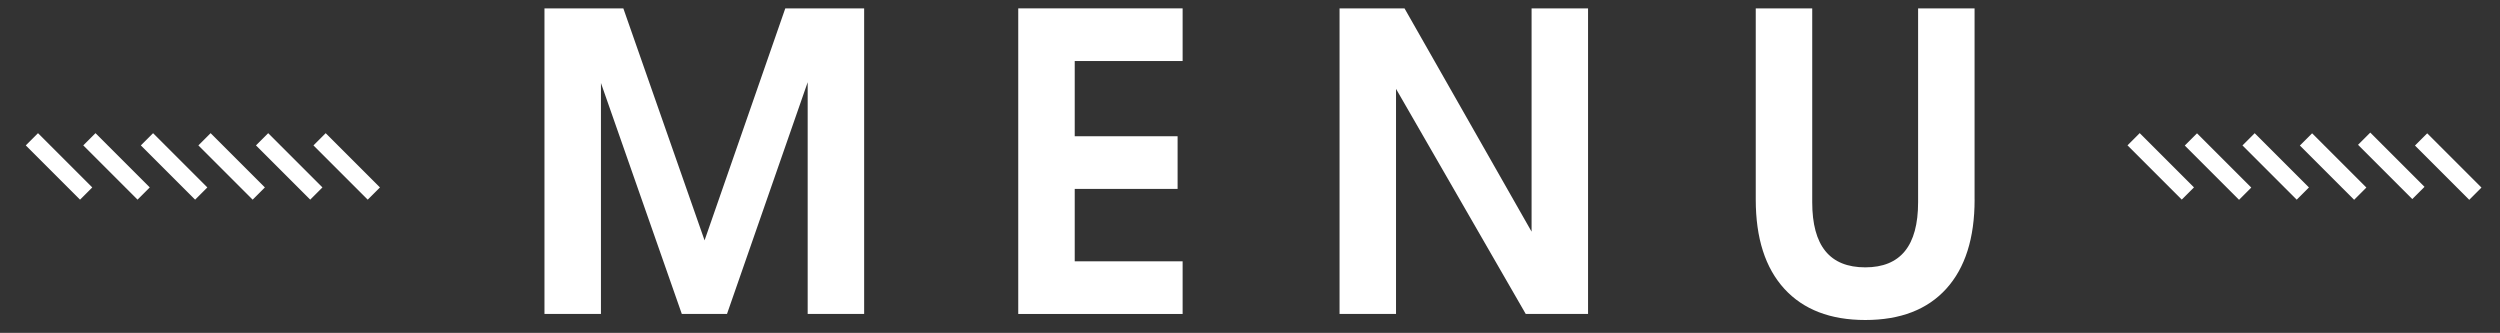 <?xml version="1.0" encoding="utf-8"?>
<!-- Generator: Adobe Illustrator 16.0.0, SVG Export Plug-In . SVG Version: 6.00 Build 0)  -->
<!DOCTYPE svg PUBLIC "-//W3C//DTD SVG 1.1//EN" "http://www.w3.org/Graphics/SVG/1.1/DTD/svg11.dtd">
<svg version="1.1" id="design" xmlns="http://www.w3.org/2000/svg" xmlns:xlink="http://www.w3.org/1999/xlink" x="0px" y="0px"
	 width="315.416px" height="42px" viewBox="0 0 315.416 42" enable-background="new 0 0 315.416 42" xml:space="preserve">
<rect x="0" y="0" width="315.416" height="42" fill="#333333" stroke="none"/>
<g enable-background="new    ">
	<path fill="#FFFFFF" d="M75.818,39.609h-3.562h-3.562V1.056h4.962h4.988L88.9,30.348h-0.015L99.077,1.056h4.963h4.986v38.553
		h-3.562h-3.562V10.345h0.01L91.723,39.609h-2.851h-2.851L75.801,10.421h0.018V39.609z"/>
	<path fill="#FFFFFF" d="M128.469,39.609V1.056h20.738v3.309v3.334h-13.613v9.491h12.979v3.309v3.334h-12.979v9.136h13.613v3.309
		v3.334h-20.738V39.609z"/>
	<path fill="#FFFFFF" d="M176.131,39.609h-3.562h-3.562V1.056h4.098h4.098l16.031,28.17V1.056h3.562h3.562v38.553h-3.919h-3.943
		L176.131,11.21V39.609z"/>
</g>
<g enable-background="new    ">
	<path fill="#FFFFFF" d="M249.129,25.182c0,4.868-1.19,8.617-3.574,11.248c-2.385,2.629-5.789,3.943-10.218,3.943
		c-4.41,0-7.816-1.314-10.218-3.943c-2.4-2.631-3.602-6.38-3.602-11.248V1.056h3.562h3.562v24.456c0,2.748,0.556,4.807,1.667,6.172
		c1.11,1.364,2.787,2.047,5.025,2.047c2.223,0,3.89-0.683,5-2.047c1.11-1.365,1.667-3.424,1.667-6.172V1.056h3.562h3.562v24.125
		H249.129L249.129,25.182z"/>
</g>
<g>
	<g>
		<line fill="#FFFFFF" x1="47.18" y1="24.423" x2="40.331" y2="17.577"/>
		
			<rect x="38.911" y="19.91" transform="matrix(0.707 0.707 -0.707 0.707 27.657 -24.784)" fill="#FFFFFF" width="9.684" height="2.182"/>
	</g>
	<g>
		<line fill="#FFFFFF" x1="39.917" y1="24.423" x2="33.072" y2="17.577"/>
		
			<rect x="31.653" y="19.91" transform="matrix(0.707 0.707 -0.707 0.707 25.534 -19.653)" fill="#FFFFFF" width="9.682" height="2.181"/>
	</g>
	<g>
		<line fill="#FFFFFF" x1="32.655" y1="24.423" x2="25.807" y2="17.577"/>
		
			<rect x="24.389" y="19.909" transform="matrix(0.707 0.707 -0.707 0.707 23.405 -14.518)" fill="#FFFFFF" width="9.684" height="2.183"/>
	</g>
	<g>
		<line fill="#FFFFFF" x1="25.393" y1="24.423" x2="18.545" y2="17.577"/>
		
			<rect x="17.128" y="19.91" transform="matrix(0.707 0.707 -0.707 0.707 21.28 -9.383)" fill="#FFFFFF" width="9.683" height="2.181"/>
	</g>
	<g>
		<line fill="#FFFFFF" x1="18.132" y1="24.423" x2="11.282" y2="17.577"/>
		
			<rect x="9.865" y="19.908" transform="matrix(0.707 0.707 -0.707 0.707 19.149 -4.25)" fill="#FFFFFF" width="9.684" height="2.182"/>
	</g>
	<g>
		<line fill="#FFFFFF" x1="10.869" y1="24.423" x2="4.021" y2="17.577"/>
		
			<rect x="2.604" y="19.909" transform="matrix(0.707 0.707 -0.707 0.707 17.029 0.885)" fill="#FFFFFF" width="9.683" height="2.182"/>
	</g>
</g>
<g>
	<g>
		<line fill="#FFFFFF" x1="312.396" y1="24.423" x2="305.547" y2="17.577"/>
		
			<rect x="304.138" y="19.901" transform="matrix(0.707 0.707 -0.707 0.707 105.276 -212.275)" fill="#FFFFFF" width="9.684" height="2.183"/>
	</g>
	<g>
		<line fill="#FFFFFF" x1="305.133" y1="24.423" x2="298.287" y2="17.577"/>
		
			<rect x="296.863" y="19.886" transform="matrix(0.707 0.707 -0.707 0.707 103.224 -207.214)" fill="#FFFFFF" width="9.682" height="2.182"/>
	</g>
	<g>
		<line fill="#FFFFFF" x1="297.871" y1="24.423" x2="291.021" y2="17.577"/>
		
			<rect x="289.604" y="19.907" transform="matrix(0.707 0.707 -0.707 0.707 101.034 -202.006)" fill="#FFFFFF" width="9.683" height="2.183"/>
	</g>
	<g>
		<line fill="#FFFFFF" x1="290.607" y1="24.423" x2="283.76" y2="17.577"/>
		
			<rect x="282.344" y="19.908" transform="matrix(0.707 0.707 -0.707 0.707 98.924 -196.887)" fill="#FFFFFF" width="9.682" height="2.182"/>
	</g>
	<g>
		<line fill="#FFFFFF" x1="283.348" y1="24.423" x2="276.498" y2="17.577"/>
		
			<rect x="275.088" y="19.902" transform="matrix(0.707 0.707 -0.707 0.707 96.773 -191.739)" fill="#FFFFFF" width="9.684" height="2.184"/>
	</g>
	<g>
		<line fill="#FFFFFF" x1="276.084" y1="24.423" x2="269.236" y2="17.577"/>
		
			<rect x="267.819" y="19.91" transform="matrix(0.707 0.707 -0.707 0.707 94.688 -186.63)" fill="#FFFFFF" width="9.683" height="2.181"/>
	</g>
</g>
</svg>
